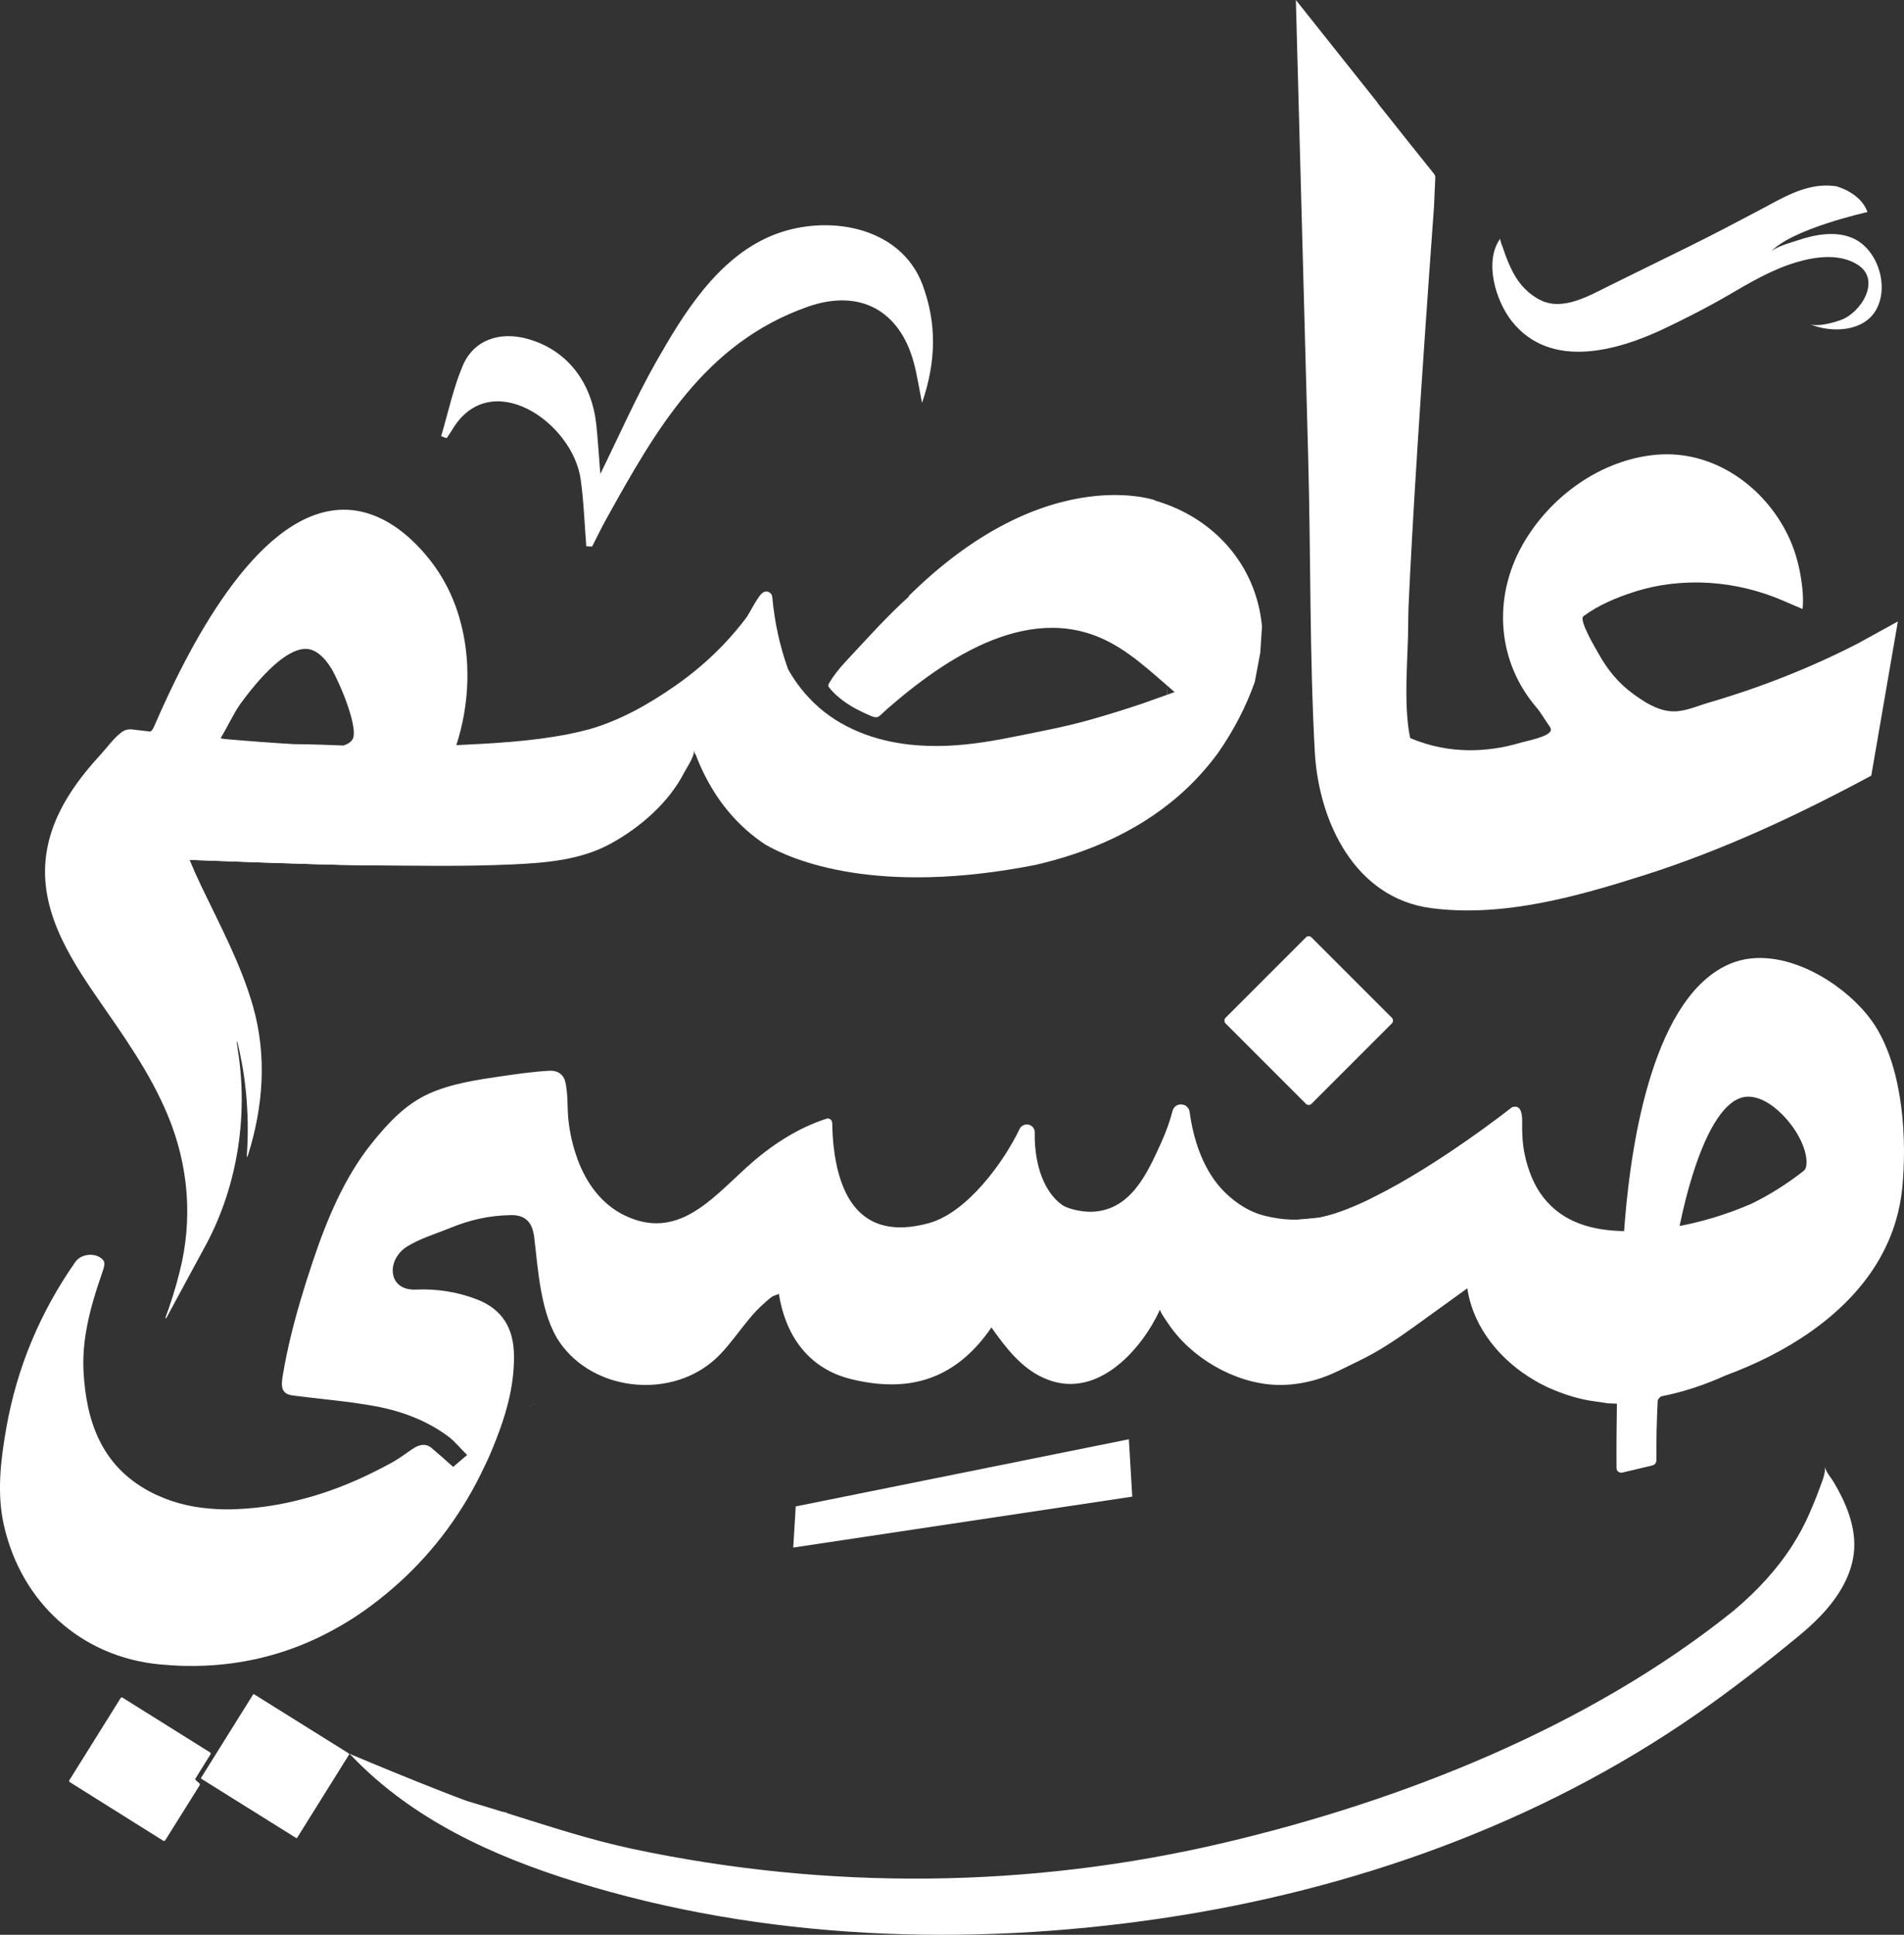<?xml version="1.0" encoding="UTF-8"?>
<svg id="Layer_1" data-name="Layer 1" xmlns="http://www.w3.org/2000/svg" viewBox="0 0 937.106 952">
  <rect x="0" y="0" width="937.106" height="952" fill="#333333" stroke="none"/>
  <path d="M563.686,262.876s-.046.092-.092.138v-.321c.046.138.092.183.092.183Z" style="fill: #fff; stroke-width: 0px;"/>
  <path d="M261.316,691.804c-.046.046-.138.046-.184.091-.046-.183-.046-.321-.046-.321,0,0,.092.091.229.229Z" style="fill: #fff; stroke-width: 0px;"/>
  <path d="M262.659,690.883c-.046.046-.138.046-.184.092-.046-.184-.046-.321-.046-.321,0,0,.092.092.23.229Z" style="fill: #fff; stroke-width: 0px;"/>
  <polygon points="262.71 690.883 262.71 690.915 262.662 690.883 262.71 690.883" style="fill: #fff; stroke-width: 0px;"/>
  <g>
    <path d="M911.847,117.169c-8.404-3.676-18.611-1.782-27.068,1.094-3.466,1.179-11.01,3.079-13.464,5.948,9.817-11.476,47.798-19.875,47.798-19.875-3.296-9.604-15.407-12.7-15.407-12.7-1.193-.146-2.393-.259-3.596-.31-12.292-.527-23.387,6.379-33.875,11.934-11.439,6.06-22.896,12.077-34.502,17.821-13.373,6.618-26.797,13.13-40.145,19.754-9.596,4.762-22.216,12.097-32.976,7.042-6.128-2.879-10.773-7.847-13.88-13.732-1.965-3.722-3.542-7.649-4.828-11.651-.205-.637-1.912-4.56-1.46-5.181-8.243,11.313-2.215,30.863,5.633,40.745,19.237,24.221,52.518,14.428,75.783,3.282,10.493-5.027,20.852-10.293,30.891-16.154,10.503-6.132,21.127-12.417,32.852-15.983,9.747-2.965,21.794-4.643,30.743,1.076,11.653,7.448,1.741,23.527-8.358,27.195-3.608,1.311-11.621,3.579-15.448,1.931,10.433,4.494,26.716,4.107,32.918-7.096,6.446-11.644.673-29.767-11.611-35.14Z" style="fill: #fff; stroke-width: 0px;"/>
    <path d="M222.485,211.593c18.696-31.726,59.343-3.988,63.312,24.279,1.53,10.894,1.882,21.953,2.764,32.937.956.038,1.913.077,2.869.115,2.324-4.533,4.524-9.134,6.995-13.585,24.412-43.964,48.543-86.52,98.962-104.353,25.709-9.093,45.463,1.702,52.393,27.558,1.559,5.817,2.443,11.816,4.029,19.67,7.091-20.616,7.173-39.213.353-57.811-10.911-29.756-48.402-35.434-74.76-24.27-26.349,11.16-42.873,37.981-56.422,61.821-9.904,17.427-17.987,35.889-27.513,55.222-.712-8.866-1.173-16.43-1.952-23.961-2.239-21.653-14.853-37.302-34.116-42.545-13.753-3.743-26.37.76-31.661,13.301-4.673,11.075-7.16,23.073-10.613,34.663.9.323,1.8.646,2.701.97.89-1.335,1.846-2.631,2.659-4.011Z" style="fill: #fff; stroke-width: 0px;"/>
    <path d="M898.061,721.58c.789,3.036-1.836,8.749-2.831,11.597-1.287,3.671-2.848,7.222-4.357,10.791-2.402,5.644-5.267,11.014-8.56,16.195-7.686,12.077-17.533,22.611-28.444,31.84-.343.292-.686.566-1.029.858-70.817,56.818-162.581,93.171-250.313,113.843-95.692,22.559-195.159,23.434-291.315,3.002-21.056-4.475-41.479-11.264-62.003-17.66,1.096.029.12-.225-2.183-.656-2.216-.693-4.432-1.37-6.648-2.047-3.5-1.064-6.982-2.093-10.482-3.157-.051,0-.103-.017-.154-.051-.024-.007-.048-.015-.071-.022-15.522-5.735-36.296-14.262-48.196-19.214-.018-.004-.045-.015-.059-.03l-6.485-2.71h-.012c-1.841-.773-2.885-1.216-2.885-1.216.132.14.284.29.434.439.054.058.113.12.164.176.034.034.069.051.103.103l-.188-.2c.074.072.15.146.228.221.027.027.053.055.08.082.154.154.292.292.446.429h-.034c29.885,31.137,69.256,49.047,109.966,61.708,92.536,28.77,193.186,32.132,288.604,17.996,93.617-13.861,185.295-46.337,263.266-100.547,17.155-11.94,33.659-24.772,49.785-38.051,3.911-3.208,7.84-6.708,11.443-10.516,8.509-8.955,15.577-20.209,16.263-32.698.635-11.597-4.255-23.005-9.984-32.629-1.561-2.642-3.757-4.838-4.546-7.874Z" style="fill: #fff; stroke-width: 0px;"/>
    <polygon points="390.417 761.463 557.27 736.407 555.606 708.177 391.643 741.222 390.417 761.463" style="fill: #fff; stroke-width: 0px;"/>
  </g>
  <path d="M125.077,833.664c-.176-.111-.415-.063-.524.121l-25.564,40.939c-.107.185-.06.409.121.524l46.624,29.113c.177.111.415.063.524-.121l25.563-40.94c.107-.185.06-.409-.121-.524l-46.624-29.113Z" style="fill: #fff; stroke-width: 0px;"/>
  <path d="M96.372,875.939c-.259-.233-.31-.613-.133-.898l7.361-11.83c.204-.329.095-.763-.233-.966l-43.039-26.923c-.329-.218-.763-.109-.967.219l-25.224,40.38c-.204.329-.095.763.234.966l45.97,28.827c.329.218.763.109.981-.22l16.967-27.093c.176-.3.125-.679-.134-.912l-1.782-1.55Z" style="fill: #fff; stroke-width: 0px;"/>
  <polygon points="192.067 621.244 192.005 621.245 192.068 621.306 192.067 621.244" style="fill: #fff; stroke-width: 0px;"/>
  <path d="M914.275,316.684c-15.983,8.207-32.527,15.312-49.452,21.337-7.913,2.816-15.909,5.397-23.973,7.746-6.116,1.782-12.407,4.827-18.928,4.161-6.845-.7-13.011-4.764-18.42-8.728-6.904-5.06-12.363-11.742-16.514-19.193-1.03-1.849-10.328-17.195-7.607-18.845,7.3-5.423,16.251-9.16,24.838-11.906,23.969-7.682,50.423-5.631,73.418,4.311.73.313,9.368,4.067,9.56,4.067.539-5.319-.087-11.159-.991-16.408-1.165-6.761-3.111-13.366-6.083-19.536-11.715-24.42-36.831-42.253-64.571-39.977-27.601,2.294-52.943,20.736-66.309,44.565-14.513,25.88-12.532,57.097,7.005,79.866,1.86,2.155,4.032,5.857,5.718,8.239,1.024,1.388,1.511,2.274,1.322,2.987-.852,3.193-11.829,5.141-14.69,6.007-8.426,2.552-17.226,3.885-26.035,3.763-8.76-.122-18.354-1.703-28.192-5.857-.122-.052-.226-.156-.33-.226-3.476-16.112-.973-41.089-.973-54.438,0-3.806.104-7.248.191-10.272,1.912-42.688,6.101-108.163,12.514-196.458l.643-14.392c.035-.713-.156-1.356-.608-1.947-8.186-10.203-16.39-20.423-24.473-30.678l-2.016-2.503c-.643-.799-1.304-1.686-1.842-2.503L637.794,0s6.083,225.636,6.083,225.641c1.294,48.034.622,96.29,3.233,144.263,1.894,34.223,19.588,71.958,57.236,76.929,35.336,4.676,72.114-5.753,105.434-16.373,38.621-12.341,75.59-29.6,111.222-48.824l13.088-75.851s-19.814,10.898-19.815,10.898Z" style="fill: #fff; stroke-width: 0px;"/>
  <rect x="614.192" y="472.255" width="59.841" height="59.841" rx="1.899" ry="1.899" transform="translate(543.748 -308.372) rotate(45)" style="fill: #fff; stroke-width: 0px;"/>
  <path d="M180.915,425.767h-.556c-.261,0-.539,0-.817-.017h-.556c-25.394-.278-85.654-2.677-85.654-2.677l37.995-21.344s72.392,23.847,49.588,24.038Z" style="fill: #fff; stroke-width: 0px;"/>
  <path d="M568.409,246.273l.035-.139s-6.362-2.242-17.451-2.538c-17.433-.452-46.529,3.98-80.805,29.756-7.491,5.614-15.208,12.271-23.117,20.093l.33.035c-10.602,9.49-20.475,20.544-31.095,31.946-3.459,3.702-6.24,7.3-8.291,10.794-.278.487-.382.991-.348,1.443.035.035.052.052.069.087,2.103,2.955,5.006,5.458,7.926,7.543,2.347,1.686,4.849,3.129,7.439,4.415,1.286.643,2.59,1.251,3.911,1.825,1.251.556,2.503,1.234,3.893,1.373,1.251.139,2.225-.747,3.059-1.582.886-.852,1.773-1.686,2.694-2.503,1.721-1.495,3.441-2.955,5.18-4.415,3.963-3.32,8.013-6.535,12.184-9.612,4.276-3.163,8.656-6.17,13.158-8.969,4.519-2.781,9.16-5.371,13.94-7.665,4.693-2.242,9.542-4.189,14.513-5.718,4.867-1.495,9.838-2.59,14.896-3.129,5.006-.539,10.064-.539,15.069.104,5.162.66,10.22,2.016,15.035,3.998,14.426,5.91,25.811,17.173,37.491,27.115l-3.633,1.304-.122-4.397c0,1.477.017,2.955.017,4.432l-12.062,4.293c-6.935,2.329-15.73,5.145-25.62,7.943-11.506,3.268-23.256,5.51-34.988,7.874-11.68,2.364-23.378,4.467-35.318,4.954-6.083.261-12.219.122-18.302-.521-17.538-1.86-34.675-8.187-47.52-20.597-2.885-2.798-5.562-5.857-7.926-9.108-1.756-2.399-3.372-4.919-4.815-7.509-4.067-11.367-6.64-23.169-7.735-35.44-.191-2.016-2.26-3.268-4.102-2.485-2.746,1.147-6.9,10.342-8.882,12.932-3.25,4.276-6.744,8.395-10.429,12.306-7.352,7.787-15.539,14.791-24.334,20.909-6.501,4.537-13.314,8.812-20.44,12.532-6.935,3.598-14.148,6.64-21.639,8.812-.209.052-.4.104-.591.156-3.129.834-6.657,1.669-10.62,2.451-.017.017-.035.017-.07.017-17.781,3.389-36.431,4.432-54.403,5.249,6.57-20.145,7.422-42.688,1.443-62.902-2.399-8.169-5.875-15.73-10.272-22.422-5.006-7.648-23.378-32.364-49.397-30.417-41.141,3.042-74.235,69.02-90.277,106.007-.574,1.304-1.043,2.485-2.12,3.042-2.051-.226-4.137-.469-6.24-.713-1.362-.158-2.727-.425-4.104-.354-1.385.071-2.666.559-3.77,1.397-3.059,2.294-5.458,5.319-7.908,8.221-2.572,3.042-5.353,5.927-7.891,8.986-5.649,6.761-10.794,14.009-14.687,21.935-.035.087-.139.382-.226.469-.017.017-.017.052-.035.07-2.781,5.753-4.884,11.889-6.031,18.441-4.849,27.671,10.55,51.935,25.098,73.001,12.584,18.198,25.655,36.344,34.328,57.184,10.29,24.577,12.549,51.239,5.892,77.276-1.929,7.752-4.258,15.174-6.952,22.456-.035.122-.017.295.087.33.104.035.243,0,.313-.087l20.006-36.97c15.226-28.887,20.214-62.954,15.313-94.292-.469-3.233-.678-4.971-.626-5.214.174.052.626,1.738,1.304,4.971,3.581,16.373,4.849,33.389,3.685,50.927-.139,1.686.087,1.756.626.104,7.439-23.725,9.264-48.598,2.416-72.775-5.84-20.649-16.234-39.942-25.463-59.235-1.929-4.032-3.772-8.1-5.475-12.236-.104-.261-.191-.504-.296-.765,0,0,60.26,2.399,85.654,2.677h.556c.365.017.73.017,1.095.017h.278c23.569.191,47.19.643,70.741-.417,16.668-.747,34.015-2.068,48.928-10.255,14.426-7.908,28.557-20.127,36.118-34.901,1.165-2.294,5.51-8.465,4.745-11.211.348,1.234.574,1.999.574,1.999l.243-.052c6.379,17.033,16.373,31.06,29.635,41.228,1.512,1.165,3.076,2.277,4.676,3.337,13.575,7.856,54.924,25.515,133.296,10.029,6.257-1.46,12.428-3.163,18.476-5.197,27.671-9.229,52.682-24.733,71.054-49.727,7.752-11.089,13.801-22.752,18.181-35.058l2.711-14.426.834-12.897c-2.816-30.417-23.951-53.673-52.717-61.946ZM108.557,363.247c3.268-5.266,6.518-12.462,9.803-16.981,13.175-18.059,24.855-27.653,32.833-26.958.261.017.539.07.799.104,4.519.8,9.264,5.475,12.706,12.462,7.039,14.305,10.881,27.897,8.969,31.634-.852,1.669-2.607,2.625-4.606,3.32-3.754-.122-7.509-.261-11.263-.417-4.377-.173-8.757-.216-13.133-.255-10.772-.644-22.207-1.487-34.344-2.556-.586-.119-1.173-.238-1.764-.353Z" style="fill: #fff; stroke-width: 0px;"/>
  <path d="M922.896,504.712c-12.81-19.988-46.095-41.158-71.402-30.486-37.213,15.73-48.372,85.515-51.691,125.683-.156,2.034-.313,3.946-.469,5.857-15.434-.278-30.069-4.067-39.924-16.86-4.571-5.927-7.3-13.192-8.899-20.44-1.165-5.371-1.443-10.794-1.338-16.39.052-3.163-.243-8.864-4.901-7.283,0,0-35.562,28.192-68.273,44.339-1.651.921-3.32,1.808-5.023,2.659-6.414,3.198-13.175,5.614-20.11,7.005-.104.035-.226.052-.313.07-.504.087-1.008.191-1.512.278-3.424.591-6.9.939-10.394.973h-.052c-2.19.035-4.397-.035-6.622-.243-1.756-.174-3.494-.417-5.18-.747-.921-.104-1.721-.348-2.59-.521-8.308-1.651-15.4-6.118-21.327-11.906-.104-.087-.191-.191-.278-.278-9.542-9.542-14.513-23.308-16.651-36.396-.174-1.06-.33-2.051-.452-2.937-.278-1.808-1.512-3.163-3.216-3.546-.261-.069-.539-.104-.817-.122-2.103-.104-3.859,1.182-4.363,3.216-1.165,4.641-3.076,10.029-5.545,15.504-7.092,15.695-15.191,33.545-34.362,34.102-3.911.122-11.124-1.095-14.339-3.32-8.743-6.101-13.835-19.415-13.575-35.579.104-1.912-1.147-3.494-2.989-3.963-1.912-.4-3.685.487-4.519,2.207-7.474,15.712-25.568,41.089-44.669,46.268-13.227,3.615-23.812,2.468-31.512-3.32-12.792-9.594-15.713-30.208-15.973-45.747-.017-1.112-.469-1.721-.904-2.016-.365-.313-1.112-.608-2.086-.278-14.861,4.867-28.018,13.714-39.49,24.194-17.19,15.591-33.997,35.857-59.791,23.308-11.332-5.51-18.841-15.973-23.082-27.584-2.294-6.309-3.841-12.879-4.519-19.554-.626-6.101-.122-12.358-1.477-18.389-.852-3.789-3.772-5.91-8.187-5.597-8.047.469-16.147,1.634-23.934,2.781-11.784,1.738-24.125,3.546-35.179,8.551-11.524,5.232-19.971,14.409-27.792,24.09-13.853,17.173-22.509,38.273-29.426,59.026-4.032,12.08-7.752,24.264-10.724,36.657-1.495,6.188-2.781,12.41-3.824,18.685-.782,4.745-1.234,9.16,4.71,9.942,8.134,1.06,16.321,1.877,24.438,2.868,4.745.556,9.351,1.217,13.974,2.016,13.731,2.277,26.836,6.831,38.186,15.226,3.355,2.468,6.049,5.927,9.403,9.212-2.92,2.433-4.971,4.241-6.866,5.857-3.737-3.32-7.091-6.344-10.498-9.195-.765-.747-1.808-1.286-2.972-1.547,0,0-.052-.017-.174-.035-2.347-.33-4.571.713-6.466,1.999-2.381,1.616-4.745,3.372-7.196,4.936-2.572,1.651-5.284,3.024-7.978,4.432-5.423,2.816-10.967,5.44-16.634,7.769-5.614,2.312-11.35,4.345-17.19,6.066-1.356.4-2.694.765-4.05,1.13-10.481,2.851-21.327,4.658-32.503,5.18-4.536.243-9.09.243-13.592-.191-10.637-.765-20.875-3.459-30.591-8.673-23.343-12.706-30.765-34.362-32.086-58.87-.33-6.448.139-12.845,1.165-19.119,1.703-10.359,4.884-20.475,8.378-30.469.521-1.495,1.112-3.772.365-4.814-3.007-4.258-10.933-3.841-13.957.573-17.294,24.751-28.731,51.935-33.98,81.761-2.781,15.886-4.728,32.068-1.13,47.937,8.621,37.752,37.873,64.519,76.512,68.29,32.798,3.181,62.711-3.494,89.461-19.154,10.011-5.788,19.432-12.862,28.488-21.031,17.972-16.286,31.842-35.475,41.993-57.114,1.373-2.729,2.572-5.44,3.702-8.169,6.188-14.878,11.089-30.191,10.863-46.599-.174-13.019-5.406-22.474-18.076-27.462-9.542-3.719-19.919-5.353-30.104-4.884-14.322.643-14.687-14.948-4.276-21.292,6.553-3.998,13.922-6.101,20.979-9.003,9.994-4.085,19.276-6.17,29.982-6.344,5.406-.087,9.733,2.016,11.054,8.691.139.487.261,1.043.33,1.599,1.999,16.199,3.059,38.76,12.897,52.699,16.408,23.204,52.282,27.323,74.183,9.629,8.864-6.935,16.182-19.919,24.316-27.532,1.947-1.86,3.824-3.546,5.84-5.041.973-.452,1.947-.834,3.059-1.147,0,0-.139-.504-.139-.678l.382.782c2.955,18.702,13.366,36.309,35.614,41.715,26.506,6.466,50.336,1.686,68.951-25.429,7.891,11.141,15.956,21.361,28.07,25.793,24.699,9.195,46.129-15.313,54.959-34.727-.417.904,3.163,5.771,3.806,6.744,11.124,16.947,32.59,29.513,52.891,30.417,7.092.313,13.94-.765,20.336-2.642,7.144-2.12,13.696-5.736,20.371-8.934,10.081-4.832,19.136-10.898,28.175-17.433,7.839-5.649,15.678-11.315,23.517-16.981.695-.504,1.408-1.008,2.103-1.512l.156.991c3.146,18.945,16.512,34.727,32.798,44.218,2.277,1.39,4.658,2.59,7.057,3.72.087.035.174.052.243.087,3.094,1.39,6.275,2.607,9.525,3.65,3.198,1.06,6.848,1.947,10.29,2.572l9.351,1.356c1.408.07,2.798.139,4.189.174-.156,10.568-.261,21.153-.191,31.599.017.973.452,1.582.834,1.825.313.243.747.539,1.477.539.191,0,.365-.069.556-.069l14.583-3.459c1.338-.261,2.12-1.199,2.173-2.607-.069-9.716.156-19.432.643-29.2.087-.782.713-1.53,1.721-2.242,11.037-2.121,21.692-5.753,31.703-10.29,29.252-10.759,58.574-28.818,74.739-55.62,3.946-6.588,7.126-13.679,9.299-21.327,1.338-4.745,2.329-9.733,2.868-14.843,2.381-23.812.678-58.261-13.314-80.266ZM888.986,573.698c-.174,1.112-.643,2.034-1.564,2.659-6.257,4.884-12.897,9.264-19.675,12.984-1.895,1.078-3.911,2.034-5.91,3.042-12.966,5.579-24.768,8.864-35.197,10.863,1.964-9.247,3.998-17.451,6.361-24.924,7.422-23.812,16.338-37.143,25.655-38.569.556-.069,1.043-.139,1.599-.139,5.162-.069,11.228,2.972,16.894,8.743,7.908,7.874,12.914,18.563,11.837,25.342Z" style="fill: #fff; stroke-width: 0px;"/>
  <path d="M649.04,599.144l.539-.052c-3.963.852-7.648,1.234-10.933,1.025l10.394-.973Z" style="fill: #fff; stroke-width: 0px;"/>
  <path d="M750.598,589.619l-101.019,9.473c.313-.07.643-.139.973-.226.087-.017.209-.035.313-.07,7.665-1.808,16.286-5.301,25.133-9.664,32.711-16.147,68.273-44.339,68.273-44.339l6.327,44.826Z" style="fill: #fff; stroke-width: 0px;"/>
</svg>